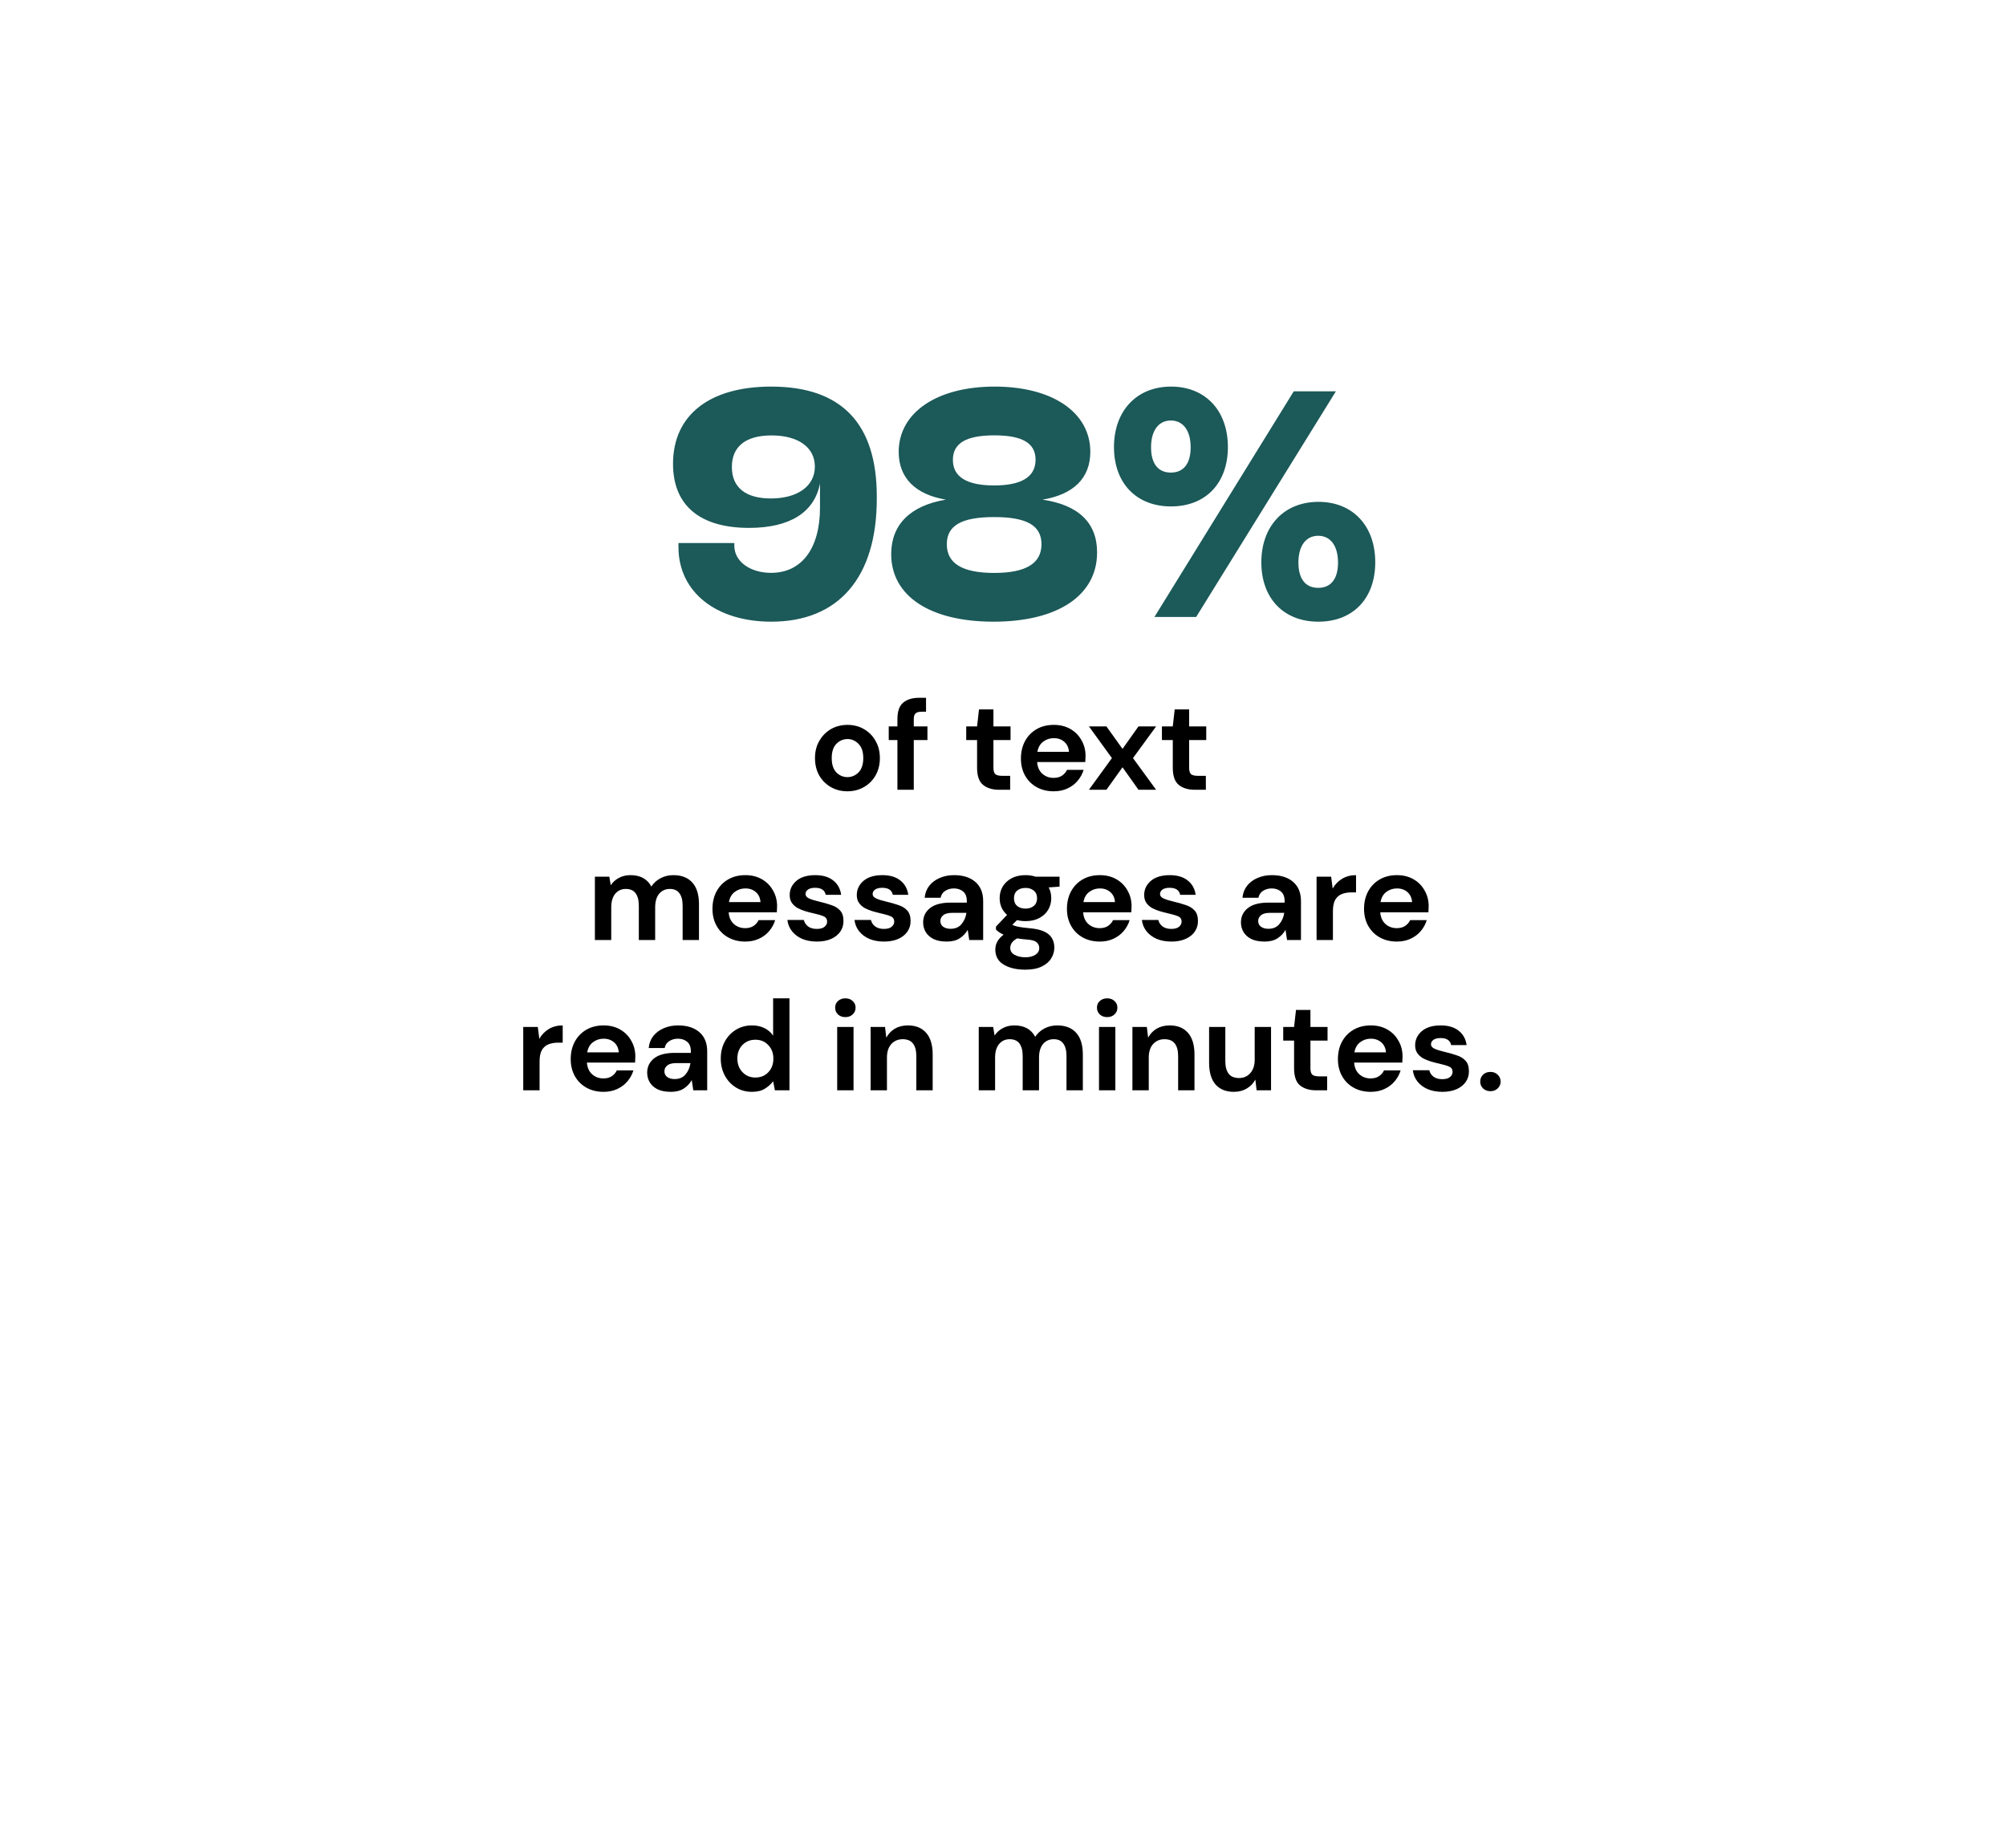 <svg width="267" height="246" viewBox="0 0 267 246" fill="none" xmlns="http://www.w3.org/2000/svg">
<g filter="url(#filter0_d_1_218)">
<rect x="46.733" y="22.841" width="173.493" height="152.544" rx="24" fill="white"/>
</g>
<path d="M102.663 82.743C95.271 82.743 90.305 78.754 90.305 72.832V72.275H97.739V72.642C97.739 74.711 99.817 76.244 102.632 76.244C106.706 76.244 109.142 72.999 109.142 67.561V64.337C108.407 68.191 105.141 70.259 99.702 70.259C93.139 70.259 89.58 67.256 89.58 61.733C89.58 55.255 94.421 51.453 102.653 51.453C112.05 51.453 116.702 56.42 116.702 66.08V66.374C116.702 76.843 111.63 82.743 102.663 82.743ZM102.684 57.953C99.261 57.953 97.413 59.423 97.413 62.153C97.413 64.873 99.23 66.343 102.611 66.343C106.16 66.343 108.459 64.694 108.459 62.1C108.459 59.538 106.244 57.953 102.684 57.953ZM132.238 82.743C123.785 82.743 118.619 79.331 118.619 73.745C118.619 69.818 121.171 67.287 125.896 66.5C121.822 65.817 119.617 63.592 119.617 60.148C119.617 54.908 124.699 51.453 132.395 51.453C140.081 51.453 145.121 54.887 145.121 60.137C145.121 63.612 142.906 65.817 138.758 66.5C143.557 67.204 146.024 69.587 146.024 73.525C146.024 79.247 140.795 82.743 132.238 82.743ZM132.322 64.61C135.976 64.61 137.834 63.465 137.834 61.187C137.834 58.982 136.081 57.943 132.343 57.943C128.594 57.943 126.83 58.992 126.83 61.208C126.83 63.465 128.668 64.61 132.322 64.61ZM132.322 76.254C136.543 76.254 138.622 74.995 138.622 72.433C138.622 69.944 136.669 68.82 132.322 68.82C127.975 68.82 126.022 69.944 126.022 72.433C126.022 74.995 128.101 76.254 132.322 76.254ZM148.271 59.507C148.271 54.666 151.305 51.453 155.873 51.453C160.43 51.453 163.433 54.645 163.433 59.507C163.433 64.316 160.472 67.403 155.862 67.403C151.253 67.403 148.271 64.305 148.271 59.507ZM172.2 52.084H177.807L159.212 82.114H153.657L172.2 52.084ZM153.206 59.538C153.206 61.702 154.14 62.898 155.841 62.898C157.542 62.898 158.477 61.702 158.477 59.538C158.477 57.323 157.49 55.968 155.841 55.968C154.203 55.968 153.206 57.312 153.206 59.538ZM167.885 74.847C167.885 70.007 170.919 66.794 175.487 66.794C180.054 66.794 183.047 69.986 183.047 74.837C183.047 79.656 180.086 82.743 175.476 82.743C170.867 82.743 167.885 79.646 167.885 74.847ZM172.82 74.868C172.82 77.042 173.754 78.239 175.455 78.239C177.156 78.239 178.091 77.042 178.091 74.879C178.091 72.653 177.093 71.309 175.455 71.309C173.817 71.309 172.82 72.653 172.82 74.868Z" fill="#1C5959"/>
<path d="M112.794 105.318C111.978 105.318 111.241 105.131 110.584 104.757C109.938 104.383 109.422 103.867 109.037 103.21C108.663 102.541 108.476 101.77 108.476 100.898C108.476 100.025 108.668 99.26 109.054 98.603C109.439 97.934 109.955 97.412 110.601 97.038C111.258 96.665 111.995 96.478 112.811 96.478C113.615 96.478 114.341 96.665 114.987 97.038C115.644 97.412 116.16 97.934 116.534 98.603C116.919 99.26 117.112 100.025 117.112 100.898C117.112 101.77 116.919 102.541 116.534 103.21C116.16 103.867 115.644 104.383 114.987 104.757C114.329 105.131 113.598 105.318 112.794 105.318ZM112.794 103.431C113.36 103.431 113.853 103.221 114.273 102.802C114.692 102.371 114.902 101.736 114.902 100.898C114.902 100.059 114.692 99.43 114.273 99.01C113.853 98.58 113.366 98.365 112.811 98.365C112.233 98.365 111.734 98.58 111.315 99.01C110.907 99.43 110.703 100.059 110.703 100.898C110.703 101.736 110.907 102.371 111.315 102.802C111.734 103.221 112.227 103.431 112.794 103.431ZM119.448 105.114V98.501H118.292V96.681H119.448V95.695C119.448 94.675 119.703 93.95 120.213 93.519C120.735 93.089 121.437 92.874 122.321 92.874H123.256V94.727H122.661C122.287 94.727 122.021 94.8 121.862 94.948C121.704 95.095 121.624 95.344 121.624 95.695V96.681H123.443V98.501H121.624V105.114H119.448ZM132.974 105.114C132.09 105.114 131.382 104.898 130.849 104.468C130.317 104.037 130.05 103.272 130.05 102.173V98.501H128.605V96.681H130.05L130.305 94.421H132.226V96.681H134.504V98.501H132.226V102.19C132.226 102.598 132.311 102.881 132.481 103.04C132.663 103.187 132.969 103.261 133.399 103.261H134.453V105.114H132.974ZM140.254 105.318C139.404 105.318 138.65 105.136 137.993 104.774C137.336 104.411 136.82 103.901 136.446 103.244C136.072 102.586 135.885 101.827 135.885 100.966C135.885 100.093 136.066 99.317 136.429 98.636C136.803 97.957 137.313 97.43 137.959 97.055C138.616 96.67 139.387 96.478 140.271 96.478C141.098 96.478 141.829 96.659 142.464 97.022C143.099 97.384 143.592 97.883 143.943 98.517C144.306 99.141 144.487 99.838 144.487 100.609C144.487 100.733 144.481 100.864 144.47 101C144.47 101.136 144.464 101.277 144.453 101.425H138.044C138.089 102.082 138.316 102.598 138.724 102.972C139.143 103.346 139.648 103.533 140.237 103.533C140.679 103.533 141.047 103.436 141.342 103.244C141.648 103.04 141.875 102.779 142.022 102.462H144.232C144.073 102.994 143.807 103.482 143.433 103.924C143.07 104.354 142.617 104.694 142.073 104.944C141.54 105.193 140.934 105.318 140.254 105.318ZM140.271 98.246C139.738 98.246 139.268 98.398 138.86 98.704C138.452 98.999 138.191 99.453 138.078 100.065H142.277C142.243 99.509 142.039 99.067 141.665 98.739C141.291 98.41 140.826 98.246 140.271 98.246ZM144.937 105.114L147.997 100.898L144.937 96.681H147.266L149.408 99.674L151.533 96.681H153.879L150.802 100.898L153.879 105.114H151.533L149.408 102.122L147.266 105.114H144.937ZM159.022 105.114C158.138 105.114 157.43 104.898 156.897 104.468C156.365 104.037 156.098 103.272 156.098 102.173V98.501H154.653V96.681H156.098L156.353 94.421H158.274V96.681H160.552V98.501H158.274V102.19C158.274 102.598 158.359 102.881 158.529 103.04C158.711 103.187 159.017 103.261 159.447 103.261H160.501V105.114H159.022ZM79.18 125.114V116.682H81.101L81.288 117.821C81.56 117.413 81.917 117.09 82.359 116.852C82.813 116.602 83.334 116.478 83.923 116.478C85.227 116.478 86.15 116.982 86.694 117.991C87 117.526 87.408 117.158 87.918 116.886C88.44 116.614 89.006 116.478 89.618 116.478C90.718 116.478 91.562 116.806 92.151 117.464C92.741 118.121 93.035 119.084 93.035 120.354V125.114H90.859V120.558C90.859 119.832 90.718 119.277 90.434 118.892C90.162 118.506 89.737 118.314 89.159 118.314C88.57 118.314 88.094 118.529 87.731 118.96C87.38 119.39 87.204 119.991 87.204 120.762V125.114H85.028V120.558C85.028 119.832 84.887 119.277 84.603 118.892C84.32 118.506 83.884 118.314 83.294 118.314C82.716 118.314 82.246 118.529 81.883 118.96C81.532 119.39 81.356 119.991 81.356 120.762V125.114H79.18ZM99.198 125.318C98.348 125.318 97.595 125.136 96.937 124.774C96.28 124.411 95.764 123.901 95.39 123.244C95.016 122.586 94.829 121.827 94.829 120.966C94.829 120.093 95.011 119.317 95.373 118.637C95.747 117.957 96.257 117.43 96.903 117.056C97.561 116.67 98.331 116.478 99.215 116.478C100.043 116.478 100.774 116.659 101.408 117.022C102.043 117.384 102.536 117.883 102.887 118.518C103.25 119.141 103.431 119.838 103.431 120.609C103.431 120.733 103.426 120.864 103.414 121C103.414 121.136 103.409 121.277 103.397 121.425H96.988C97.034 122.082 97.26 122.598 97.668 122.972C98.088 123.346 98.592 123.533 99.181 123.533C99.623 123.533 99.992 123.436 100.286 123.244C100.592 123.04 100.819 122.779 100.966 122.462H103.176C103.018 122.994 102.751 123.482 102.377 123.924C102.015 124.354 101.561 124.694 101.017 124.944C100.485 125.193 99.878 125.318 99.198 125.318ZM99.215 118.246C98.683 118.246 98.212 118.399 97.804 118.705C97.396 118.999 97.136 119.453 97.022 120.065H101.221C101.187 119.509 100.983 119.067 100.609 118.739C100.235 118.41 99.771 118.246 99.215 118.246ZM108.746 125.318C107.998 125.318 107.341 125.199 106.774 124.961C106.208 124.711 105.754 124.371 105.414 123.941C105.074 123.51 104.87 123.011 104.802 122.445H106.995C107.063 122.773 107.245 123.057 107.539 123.295C107.845 123.521 108.236 123.635 108.712 123.635C109.188 123.635 109.534 123.538 109.749 123.346C109.976 123.153 110.089 122.932 110.089 122.683C110.089 122.32 109.931 122.076 109.613 121.952C109.296 121.816 108.854 121.685 108.287 121.561C107.925 121.481 107.556 121.385 107.182 121.272C106.808 121.158 106.463 121.017 106.145 120.847C105.839 120.665 105.59 120.439 105.397 120.167C105.205 119.883 105.108 119.538 105.108 119.13C105.108 118.382 105.403 117.753 105.992 117.243C106.593 116.733 107.432 116.478 108.508 116.478C109.506 116.478 110.299 116.71 110.888 117.175C111.489 117.639 111.846 118.28 111.959 119.096H109.902C109.778 118.472 109.307 118.161 108.491 118.161C108.083 118.161 107.766 118.24 107.539 118.399C107.324 118.557 107.216 118.756 107.216 118.994C107.216 119.243 107.381 119.441 107.709 119.589C108.038 119.736 108.474 119.872 109.018 119.997C109.608 120.133 110.146 120.286 110.633 120.456C111.132 120.614 111.529 120.858 111.823 121.187C112.118 121.504 112.265 121.963 112.265 122.564C112.277 123.085 112.141 123.555 111.857 123.975C111.574 124.394 111.166 124.723 110.633 124.961C110.101 125.199 109.472 125.318 108.746 125.318ZM117.678 125.318C116.93 125.318 116.273 125.199 115.706 124.961C115.139 124.711 114.686 124.371 114.346 123.941C114.006 123.51 113.802 123.011 113.734 122.445H115.927C115.995 122.773 116.176 123.057 116.471 123.295C116.777 123.521 117.168 123.635 117.644 123.635C118.12 123.635 118.466 123.538 118.681 123.346C118.908 123.153 119.021 122.932 119.021 122.683C119.021 122.32 118.862 122.076 118.545 121.952C118.228 121.816 117.786 121.685 117.219 121.561C116.856 121.481 116.488 121.385 116.114 121.272C115.74 121.158 115.394 121.017 115.077 120.847C114.771 120.665 114.522 120.439 114.329 120.167C114.136 119.883 114.04 119.538 114.04 119.13C114.04 118.382 114.335 117.753 114.924 117.243C115.525 116.733 116.363 116.478 117.44 116.478C118.437 116.478 119.231 116.71 119.82 117.175C120.421 117.639 120.778 118.28 120.891 119.096H118.834C118.709 118.472 118.239 118.161 117.423 118.161C117.015 118.161 116.698 118.24 116.471 118.399C116.256 118.557 116.148 118.756 116.148 118.994C116.148 119.243 116.312 119.441 116.641 119.589C116.97 119.736 117.406 119.872 117.95 119.997C118.539 120.133 119.078 120.286 119.565 120.456C120.064 120.614 120.46 120.858 120.755 121.187C121.05 121.504 121.197 121.963 121.197 122.564C121.208 123.085 121.072 123.555 120.789 123.975C120.506 124.394 120.098 124.723 119.565 124.961C119.032 125.199 118.403 125.318 117.678 125.318ZM126.032 125.318C125.306 125.318 124.711 125.204 124.247 124.978C123.782 124.74 123.436 124.428 123.21 124.043C122.983 123.657 122.87 123.232 122.87 122.768C122.87 121.986 123.176 121.351 123.788 120.864C124.4 120.376 125.318 120.133 126.542 120.133H128.684V119.929C128.684 119.351 128.519 118.926 128.191 118.654C127.862 118.382 127.454 118.246 126.967 118.246C126.525 118.246 126.139 118.353 125.811 118.569C125.482 118.773 125.278 119.079 125.199 119.487H123.074C123.13 118.875 123.334 118.342 123.686 117.889C124.048 117.435 124.513 117.09 125.08 116.852C125.646 116.602 126.281 116.478 126.984 116.478C128.185 116.478 129.131 116.778 129.823 117.379C130.514 117.979 130.86 118.829 130.86 119.929V125.114H129.007L128.803 123.754C128.553 124.207 128.202 124.581 127.749 124.876C127.307 125.17 126.734 125.318 126.032 125.318ZM126.525 123.618C127.148 123.618 127.63 123.414 127.97 123.006C128.321 122.598 128.542 122.093 128.633 121.493H126.78C126.202 121.493 125.788 121.6 125.539 121.816C125.289 122.02 125.165 122.275 125.165 122.581C125.165 122.909 125.289 123.164 125.539 123.346C125.788 123.527 126.117 123.618 126.525 123.618ZM136.506 122.598C136.098 122.598 135.719 122.552 135.367 122.462L134.738 123.091C134.931 123.193 135.192 123.278 135.52 123.346C135.849 123.414 136.382 123.482 137.118 123.55C138.24 123.652 139.056 123.918 139.566 124.349C140.076 124.779 140.331 125.374 140.331 126.134C140.331 126.632 140.195 127.103 139.923 127.545C139.651 127.998 139.232 128.361 138.665 128.633C138.099 128.916 137.373 129.058 136.489 129.058C135.288 129.058 134.319 128.831 133.582 128.378C132.846 127.936 132.477 127.267 132.477 126.372C132.477 125.612 132.846 124.955 133.582 124.4C133.356 124.298 133.157 124.19 132.987 124.077C132.829 123.963 132.687 123.844 132.562 123.72V123.329L134.041 121.765C133.384 121.187 133.055 120.444 133.055 119.538C133.055 118.971 133.191 118.455 133.463 117.991C133.747 117.526 134.143 117.158 134.653 116.886C135.163 116.614 135.781 116.478 136.506 116.478C136.982 116.478 137.424 116.546 137.832 116.682H141.028V118.008L139.583 118.11C139.81 118.54 139.923 119.016 139.923 119.538C139.923 120.104 139.787 120.62 139.515 121.085C139.243 121.549 138.847 121.918 138.325 122.19C137.815 122.462 137.209 122.598 136.506 122.598ZM136.506 120.932C136.948 120.932 137.311 120.813 137.594 120.575C137.889 120.337 138.036 119.997 138.036 119.555C138.036 119.113 137.889 118.773 137.594 118.535C137.311 118.297 136.948 118.178 136.506 118.178C136.042 118.178 135.668 118.297 135.384 118.535C135.101 118.773 134.959 119.113 134.959 119.555C134.959 119.997 135.101 120.337 135.384 120.575C135.668 120.813 136.042 120.932 136.506 120.932ZM134.466 126.151C134.466 126.57 134.659 126.882 135.044 127.086C135.441 127.301 135.923 127.409 136.489 127.409C137.033 127.409 137.475 127.295 137.815 127.069C138.155 126.853 138.325 126.559 138.325 126.185C138.325 125.879 138.212 125.624 137.985 125.42C137.77 125.216 137.334 125.091 136.676 125.046C136.212 125.012 135.781 124.961 135.384 124.893C135.056 125.074 134.818 125.272 134.67 125.488C134.534 125.703 134.466 125.924 134.466 126.151ZM146.38 125.318C145.53 125.318 144.776 125.136 144.119 124.774C143.462 124.411 142.946 123.901 142.572 123.244C142.198 122.586 142.011 121.827 142.011 120.966C142.011 120.093 142.192 119.317 142.555 118.637C142.929 117.957 143.439 117.43 144.085 117.056C144.742 116.67 145.513 116.478 146.397 116.478C147.224 116.478 147.955 116.659 148.59 117.022C149.225 117.384 149.718 117.883 150.069 118.518C150.432 119.141 150.613 119.838 150.613 120.609C150.613 120.733 150.607 120.864 150.596 121C150.596 121.136 150.59 121.277 150.579 121.425H144.17C144.215 122.082 144.442 122.598 144.85 122.972C145.269 123.346 145.774 123.533 146.363 123.533C146.805 123.533 147.173 123.436 147.468 123.244C147.774 123.04 148.001 122.779 148.148 122.462H150.358C150.199 122.994 149.933 123.482 149.559 123.924C149.196 124.354 148.743 124.694 148.199 124.944C147.666 125.193 147.06 125.318 146.38 125.318ZM146.397 118.246C145.864 118.246 145.394 118.399 144.986 118.705C144.578 118.999 144.317 119.453 144.204 120.065H148.403C148.369 119.509 148.165 119.067 147.791 118.739C147.417 118.41 146.952 118.246 146.397 118.246ZM155.928 125.318C155.18 125.318 154.523 125.199 153.956 124.961C153.389 124.711 152.936 124.371 152.596 123.941C152.256 123.51 152.052 123.011 151.984 122.445H154.177C154.245 122.773 154.426 123.057 154.721 123.295C155.027 123.521 155.418 123.635 155.894 123.635C156.37 123.635 156.716 123.538 156.931 123.346C157.158 123.153 157.271 122.932 157.271 122.683C157.271 122.32 157.112 122.076 156.795 121.952C156.478 121.816 156.036 121.685 155.469 121.561C155.106 121.481 154.738 121.385 154.364 121.272C153.99 121.158 153.644 121.017 153.327 120.847C153.021 120.665 152.772 120.439 152.579 120.167C152.386 119.883 152.29 119.538 152.29 119.13C152.29 118.382 152.585 117.753 153.174 117.243C153.775 116.733 154.613 116.478 155.69 116.478C156.687 116.478 157.481 116.71 158.07 117.175C158.671 117.639 159.028 118.28 159.141 119.096H157.084C156.959 118.472 156.489 118.161 155.673 118.161C155.265 118.161 154.948 118.24 154.721 118.399C154.506 118.557 154.398 118.756 154.398 118.994C154.398 119.243 154.562 119.441 154.891 119.589C155.22 119.736 155.656 119.872 156.2 119.997C156.789 120.133 157.328 120.286 157.815 120.456C158.314 120.614 158.71 120.858 159.005 121.187C159.3 121.504 159.447 121.963 159.447 122.564C159.458 123.085 159.322 123.555 159.039 123.975C158.756 124.394 158.348 124.723 157.815 124.961C157.282 125.199 156.653 125.318 155.928 125.318ZM168.332 125.318C167.607 125.318 167.012 125.204 166.547 124.978C166.083 124.74 165.737 124.428 165.51 124.043C165.284 123.657 165.17 123.232 165.17 122.768C165.17 121.986 165.476 121.351 166.088 120.864C166.7 120.376 167.618 120.133 168.842 120.133H170.984V119.929C170.984 119.351 170.82 118.926 170.491 118.654C170.163 118.382 169.755 118.246 169.267 118.246C168.825 118.246 168.44 118.353 168.111 118.569C167.783 118.773 167.579 119.079 167.499 119.487H165.374C165.431 118.875 165.635 118.342 165.986 117.889C166.349 117.435 166.814 117.09 167.38 116.852C167.947 116.602 168.582 116.478 169.284 116.478C170.486 116.478 171.432 116.778 172.123 117.379C172.815 117.979 173.16 118.829 173.16 119.929V125.114H171.307L171.103 123.754C170.854 124.207 170.503 124.581 170.049 124.876C169.607 125.17 169.035 125.318 168.332 125.318ZM168.825 123.618C169.449 123.618 169.93 123.414 170.27 123.006C170.622 122.598 170.843 122.093 170.933 121.493H169.08C168.502 121.493 168.089 121.6 167.839 121.816C167.59 122.02 167.465 122.275 167.465 122.581C167.465 122.909 167.59 123.164 167.839 123.346C168.089 123.527 168.417 123.618 168.825 123.618ZM175.237 125.114V116.682H177.175L177.379 118.263C177.685 117.719 178.099 117.288 178.62 116.971C179.153 116.642 179.776 116.478 180.49 116.478V118.773H179.878C179.402 118.773 178.977 118.846 178.603 118.994C178.229 119.141 177.934 119.396 177.719 119.759C177.515 120.121 177.413 120.626 177.413 121.272V125.114H175.237ZM185.925 125.318C185.075 125.318 184.321 125.136 183.664 124.774C183.007 124.411 182.491 123.901 182.117 123.244C181.743 122.586 181.556 121.827 181.556 120.966C181.556 120.093 181.737 119.317 182.1 118.637C182.474 117.957 182.984 117.43 183.63 117.056C184.287 116.67 185.058 116.478 185.942 116.478C186.769 116.478 187.5 116.659 188.135 117.022C188.77 117.384 189.263 117.883 189.614 118.518C189.977 119.141 190.158 119.838 190.158 120.609C190.158 120.733 190.152 120.864 190.141 121C190.141 121.136 190.135 121.277 190.124 121.425H183.715C183.76 122.082 183.987 122.598 184.395 122.972C184.814 123.346 185.319 123.533 185.908 123.533C186.35 123.533 186.718 123.436 187.013 123.244C187.319 123.04 187.546 122.779 187.693 122.462H189.903C189.744 122.994 189.478 123.482 189.104 123.924C188.741 124.354 188.288 124.694 187.744 124.944C187.211 125.193 186.605 125.318 185.925 125.318ZM185.942 118.246C185.409 118.246 184.939 118.399 184.531 118.705C184.123 118.999 183.862 119.453 183.749 120.065H187.948C187.914 119.509 187.71 119.067 187.336 118.739C186.962 118.41 186.497 118.246 185.942 118.246ZM69.643 145.114V136.682H71.581L71.785 138.263C72.091 137.719 72.504 137.288 73.026 136.971C73.558 136.642 74.182 136.478 74.896 136.478V138.773H74.284C73.808 138.773 73.383 138.846 73.009 138.994C72.635 139.141 72.34 139.396 72.125 139.759C71.921 140.121 71.819 140.626 71.819 141.272V145.114H69.643ZM80.331 145.318C79.481 145.318 78.727 145.136 78.07 144.774C77.412 144.411 76.897 143.901 76.523 143.244C76.149 142.586 75.962 141.827 75.962 140.966C75.962 140.093 76.143 139.317 76.506 138.637C76.88 137.957 77.39 137.43 78.036 137.056C78.693 136.67 79.464 136.478 80.348 136.478C81.175 136.478 81.906 136.659 82.541 137.022C83.175 137.384 83.668 137.883 84.02 138.518C84.382 139.141 84.564 139.838 84.564 140.609C84.564 140.733 84.558 140.864 84.547 141C84.547 141.136 84.541 141.277 84.53 141.425H78.121C78.166 142.082 78.393 142.598 78.801 142.972C79.22 143.346 79.724 143.533 80.314 143.533C80.756 143.533 81.124 143.436 81.419 143.244C81.725 143.04 81.951 142.779 82.099 142.462H84.309C84.15 142.994 83.884 143.482 83.51 143.924C83.147 144.354 82.694 144.694 82.15 144.944C81.617 145.193 81.011 145.318 80.331 145.318ZM80.348 138.246C79.815 138.246 79.345 138.399 78.937 138.705C78.529 138.999 78.268 139.453 78.155 140.065H82.354C82.32 139.509 82.116 139.067 81.742 138.739C81.368 138.41 80.903 138.246 80.348 138.246ZM89.301 145.318C88.575 145.318 87.98 145.204 87.516 144.978C87.051 144.74 86.705 144.428 86.479 144.043C86.252 143.657 86.139 143.232 86.139 142.768C86.139 141.986 86.445 141.351 87.057 140.864C87.669 140.376 88.587 140.133 89.811 140.133H91.953V139.929C91.953 139.351 91.788 138.926 91.46 138.654C91.131 138.382 90.723 138.246 90.236 138.246C89.794 138.246 89.408 138.353 89.08 138.569C88.751 138.773 88.547 139.079 88.468 139.487H86.343C86.399 138.875 86.603 138.342 86.955 137.889C87.317 137.435 87.782 137.09 88.349 136.852C88.915 136.602 89.55 136.478 90.253 136.478C91.454 136.478 92.4 136.778 93.092 137.379C93.783 137.979 94.129 138.829 94.129 139.929V145.114H92.276L92.072 143.754C91.822 144.207 91.471 144.581 91.018 144.876C90.576 145.17 90.003 145.318 89.301 145.318ZM89.794 143.618C90.417 143.618 90.899 143.414 91.239 143.006C91.59 142.598 91.811 142.093 91.902 141.493H90.049C89.471 141.493 89.057 141.6 88.808 141.816C88.558 142.02 88.434 142.275 88.434 142.581C88.434 142.909 88.558 143.164 88.808 143.346C89.057 143.527 89.386 143.618 89.794 143.618ZM100.081 145.318C99.288 145.318 98.58 145.125 97.956 144.74C97.333 144.354 96.84 143.827 96.477 143.159C96.115 142.49 95.933 141.731 95.933 140.881C95.933 140.031 96.115 139.277 96.477 138.62C96.84 137.951 97.333 137.43 97.956 137.056C98.58 136.67 99.288 136.478 100.081 136.478C100.716 136.478 101.271 136.597 101.747 136.835C102.223 137.073 102.609 137.407 102.903 137.838V132.874H105.079V145.114H103.141L102.903 143.907C102.631 144.281 102.269 144.609 101.815 144.893C101.373 145.176 100.795 145.318 100.081 145.318ZM100.54 143.414C101.243 143.414 101.815 143.181 102.257 142.717C102.711 142.241 102.937 141.634 102.937 140.898C102.937 140.161 102.711 139.56 102.257 139.096C101.815 138.62 101.243 138.382 100.54 138.382C99.849 138.382 99.277 138.614 98.823 139.079C98.37 139.543 98.143 140.144 98.143 140.881C98.143 141.617 98.37 142.224 98.823 142.7C99.277 143.176 99.849 143.414 100.54 143.414ZM112.519 135.373C112.122 135.373 111.794 135.254 111.533 135.016C111.284 134.778 111.159 134.477 111.159 134.115C111.159 133.752 111.284 133.457 111.533 133.231C111.794 132.993 112.122 132.874 112.519 132.874C112.916 132.874 113.239 132.993 113.488 133.231C113.749 133.457 113.879 133.752 113.879 134.115C113.879 134.477 113.749 134.778 113.488 135.016C113.239 135.254 112.916 135.373 112.519 135.373ZM111.431 145.114V136.682H113.607V145.114H111.431ZM115.878 145.114V136.682H117.799L117.969 138.11C118.23 137.611 118.604 137.214 119.091 136.92C119.59 136.625 120.173 136.478 120.842 136.478C121.885 136.478 122.695 136.806 123.273 137.464C123.851 138.121 124.14 139.084 124.14 140.354V145.114H121.964V140.558C121.964 139.832 121.817 139.277 121.522 138.892C121.227 138.506 120.768 138.314 120.145 138.314C119.533 138.314 119.029 138.529 118.632 138.96C118.247 139.39 118.054 139.991 118.054 140.762V145.114H115.878ZM130.272 145.114V136.682H132.193L132.38 137.821C132.652 137.413 133.009 137.09 133.451 136.852C133.904 136.602 134.425 136.478 135.015 136.478C136.318 136.478 137.242 136.982 137.786 137.991C138.092 137.526 138.5 137.158 139.01 136.886C139.531 136.614 140.098 136.478 140.71 136.478C141.809 136.478 142.653 136.806 143.243 137.464C143.832 138.121 144.127 139.084 144.127 140.354V145.114H141.951V140.558C141.951 139.832 141.809 139.277 141.526 138.892C141.254 138.506 140.829 138.314 140.251 138.314C139.661 138.314 139.185 138.529 138.823 138.96C138.471 139.39 138.296 139.991 138.296 140.762V145.114H136.12V140.558C136.12 139.832 135.978 139.277 135.695 138.892C135.411 138.506 134.975 138.314 134.386 138.314C133.808 138.314 133.337 138.529 132.975 138.96C132.623 139.39 132.448 139.991 132.448 140.762V145.114H130.272ZM147.366 135.373C146.969 135.373 146.64 135.254 146.38 135.016C146.13 134.778 146.006 134.477 146.006 134.115C146.006 133.752 146.13 133.457 146.38 133.231C146.64 132.993 146.969 132.874 147.366 132.874C147.762 132.874 148.085 132.993 148.335 133.231C148.595 133.457 148.726 133.752 148.726 134.115C148.726 134.477 148.595 134.778 148.335 135.016C148.085 135.254 147.762 135.373 147.366 135.373ZM146.278 145.114V136.682H148.454V145.114H146.278ZM150.725 145.114V136.682H152.646L152.816 138.11C153.076 137.611 153.45 137.214 153.938 136.92C154.436 136.625 155.02 136.478 155.689 136.478C156.731 136.478 157.542 136.806 158.12 137.464C158.698 138.121 158.987 139.084 158.987 140.354V145.114H156.811V140.558C156.811 139.832 156.663 139.277 156.369 138.892C156.074 138.506 155.615 138.314 154.992 138.314C154.38 138.314 153.875 138.529 153.479 138.96C153.093 139.39 152.901 139.991 152.901 140.762V145.114H150.725ZM164.23 145.318C163.176 145.318 162.36 144.989 161.782 144.332C161.215 143.674 160.932 142.711 160.932 141.442V136.682H163.091V141.238C163.091 141.963 163.238 142.518 163.533 142.904C163.827 143.289 164.292 143.482 164.927 143.482C165.527 143.482 166.02 143.266 166.406 142.836C166.802 142.405 167.001 141.804 167.001 141.034V136.682H169.177V145.114H167.256L167.086 143.686C166.825 144.184 166.445 144.581 165.947 144.876C165.459 145.17 164.887 145.318 164.23 145.318ZM175.167 145.114C174.283 145.114 173.575 144.898 173.042 144.468C172.51 144.037 172.243 143.272 172.243 142.173V138.501H170.798V136.682H172.243L172.498 134.421H174.419V136.682H176.697V138.501H174.419V142.19C174.419 142.598 174.504 142.881 174.674 143.04C174.856 143.187 175.162 143.261 175.592 143.261H176.646V145.114H175.167ZM182.447 145.318C181.597 145.318 180.843 145.136 180.186 144.774C179.528 144.411 179.013 143.901 178.639 143.244C178.265 142.586 178.078 141.827 178.078 140.966C178.078 140.093 178.259 139.317 178.622 138.637C178.996 137.957 179.506 137.43 180.152 137.056C180.809 136.67 181.58 136.478 182.464 136.478C183.291 136.478 184.022 136.659 184.657 137.022C185.291 137.384 185.784 137.883 186.136 138.518C186.498 139.141 186.68 139.838 186.68 140.609C186.68 140.733 186.674 140.864 186.663 141C186.663 141.136 186.657 141.277 186.646 141.425H180.237C180.282 142.082 180.509 142.598 180.917 142.972C181.336 143.346 181.84 143.533 182.43 143.533C182.872 143.533 183.24 143.436 183.535 143.244C183.841 143.04 184.067 142.779 184.215 142.462H186.425C186.266 142.994 186 143.482 185.626 143.924C185.263 144.354 184.81 144.694 184.266 144.944C183.733 145.193 183.127 145.318 182.447 145.318ZM182.464 138.246C181.931 138.246 181.461 138.399 181.053 138.705C180.645 138.999 180.384 139.453 180.271 140.065H184.47C184.436 139.509 184.232 139.067 183.858 138.739C183.484 138.41 183.019 138.246 182.464 138.246ZM191.995 145.318C191.247 145.318 190.59 145.199 190.023 144.961C189.456 144.711 189.003 144.371 188.663 143.941C188.323 143.51 188.119 143.011 188.051 142.445H190.244C190.312 142.773 190.493 143.057 190.788 143.295C191.094 143.521 191.485 143.635 191.961 143.635C192.437 143.635 192.783 143.538 192.998 143.346C193.225 143.153 193.338 142.932 193.338 142.683C193.338 142.32 193.179 142.076 192.862 141.952C192.545 141.816 192.103 141.685 191.536 141.561C191.173 141.481 190.805 141.385 190.431 141.272C190.057 141.158 189.711 141.017 189.394 140.847C189.088 140.665 188.839 140.439 188.646 140.167C188.453 139.883 188.357 139.538 188.357 139.13C188.357 138.382 188.652 137.753 189.241 137.243C189.842 136.733 190.68 136.478 191.757 136.478C192.754 136.478 193.548 136.71 194.137 137.175C194.738 137.639 195.095 138.28 195.208 139.096H193.151C193.026 138.472 192.556 138.161 191.74 138.161C191.332 138.161 191.015 138.24 190.788 138.399C190.573 138.557 190.465 138.756 190.465 138.994C190.465 139.243 190.629 139.441 190.958 139.589C191.287 139.736 191.723 139.872 192.267 139.997C192.856 140.133 193.395 140.286 193.882 140.456C194.381 140.614 194.777 140.858 195.072 141.187C195.367 141.504 195.514 141.963 195.514 142.564C195.525 143.085 195.389 143.555 195.106 143.975C194.823 144.394 194.415 144.723 193.882 144.961C193.349 145.199 192.72 145.318 191.995 145.318ZM198.377 145.233C197.98 145.233 197.651 145.108 197.391 144.859C197.141 144.609 197.017 144.309 197.017 143.958C197.017 143.595 197.141 143.289 197.391 143.04C197.651 142.79 197.98 142.666 198.377 142.666C198.773 142.666 199.096 142.79 199.346 143.04C199.606 143.289 199.737 143.595 199.737 143.958C199.737 144.309 199.606 144.609 199.346 144.859C199.096 145.108 198.773 145.233 198.377 145.233Z" fill="black"/>
<defs>
<filter id="filter0_d_1_218" x="0.733" y="0.841" width="265.493" height="244.544" filterUnits="userSpaceOnUse" color-interpolation-filters="sRGB">
<feFlood flood-opacity="0" result="BackgroundImageFix"/>
<feColorMatrix in="SourceAlpha" type="matrix" values="0 0 0 0 0 0 0 0 0 0 0 0 0 0 0 0 0 0 127 0" result="hardAlpha"/>
<feOffset dy="24"/>
<feGaussianBlur stdDeviation="23"/>
<feComposite in2="hardAlpha" operator="out"/>
<feColorMatrix type="matrix" values="0 0 0 0 0.11 0 0 0 0 0.349 0 0 0 0 0.349 0 0 0 0.2 0"/>
<feBlend mode="normal" in2="BackgroundImageFix" result="effect1_dropShadow_1_218"/>
<feBlend mode="normal" in="SourceGraphic" in2="effect1_dropShadow_1_218" result="shape"/>
</filter>
</defs>
</svg>

